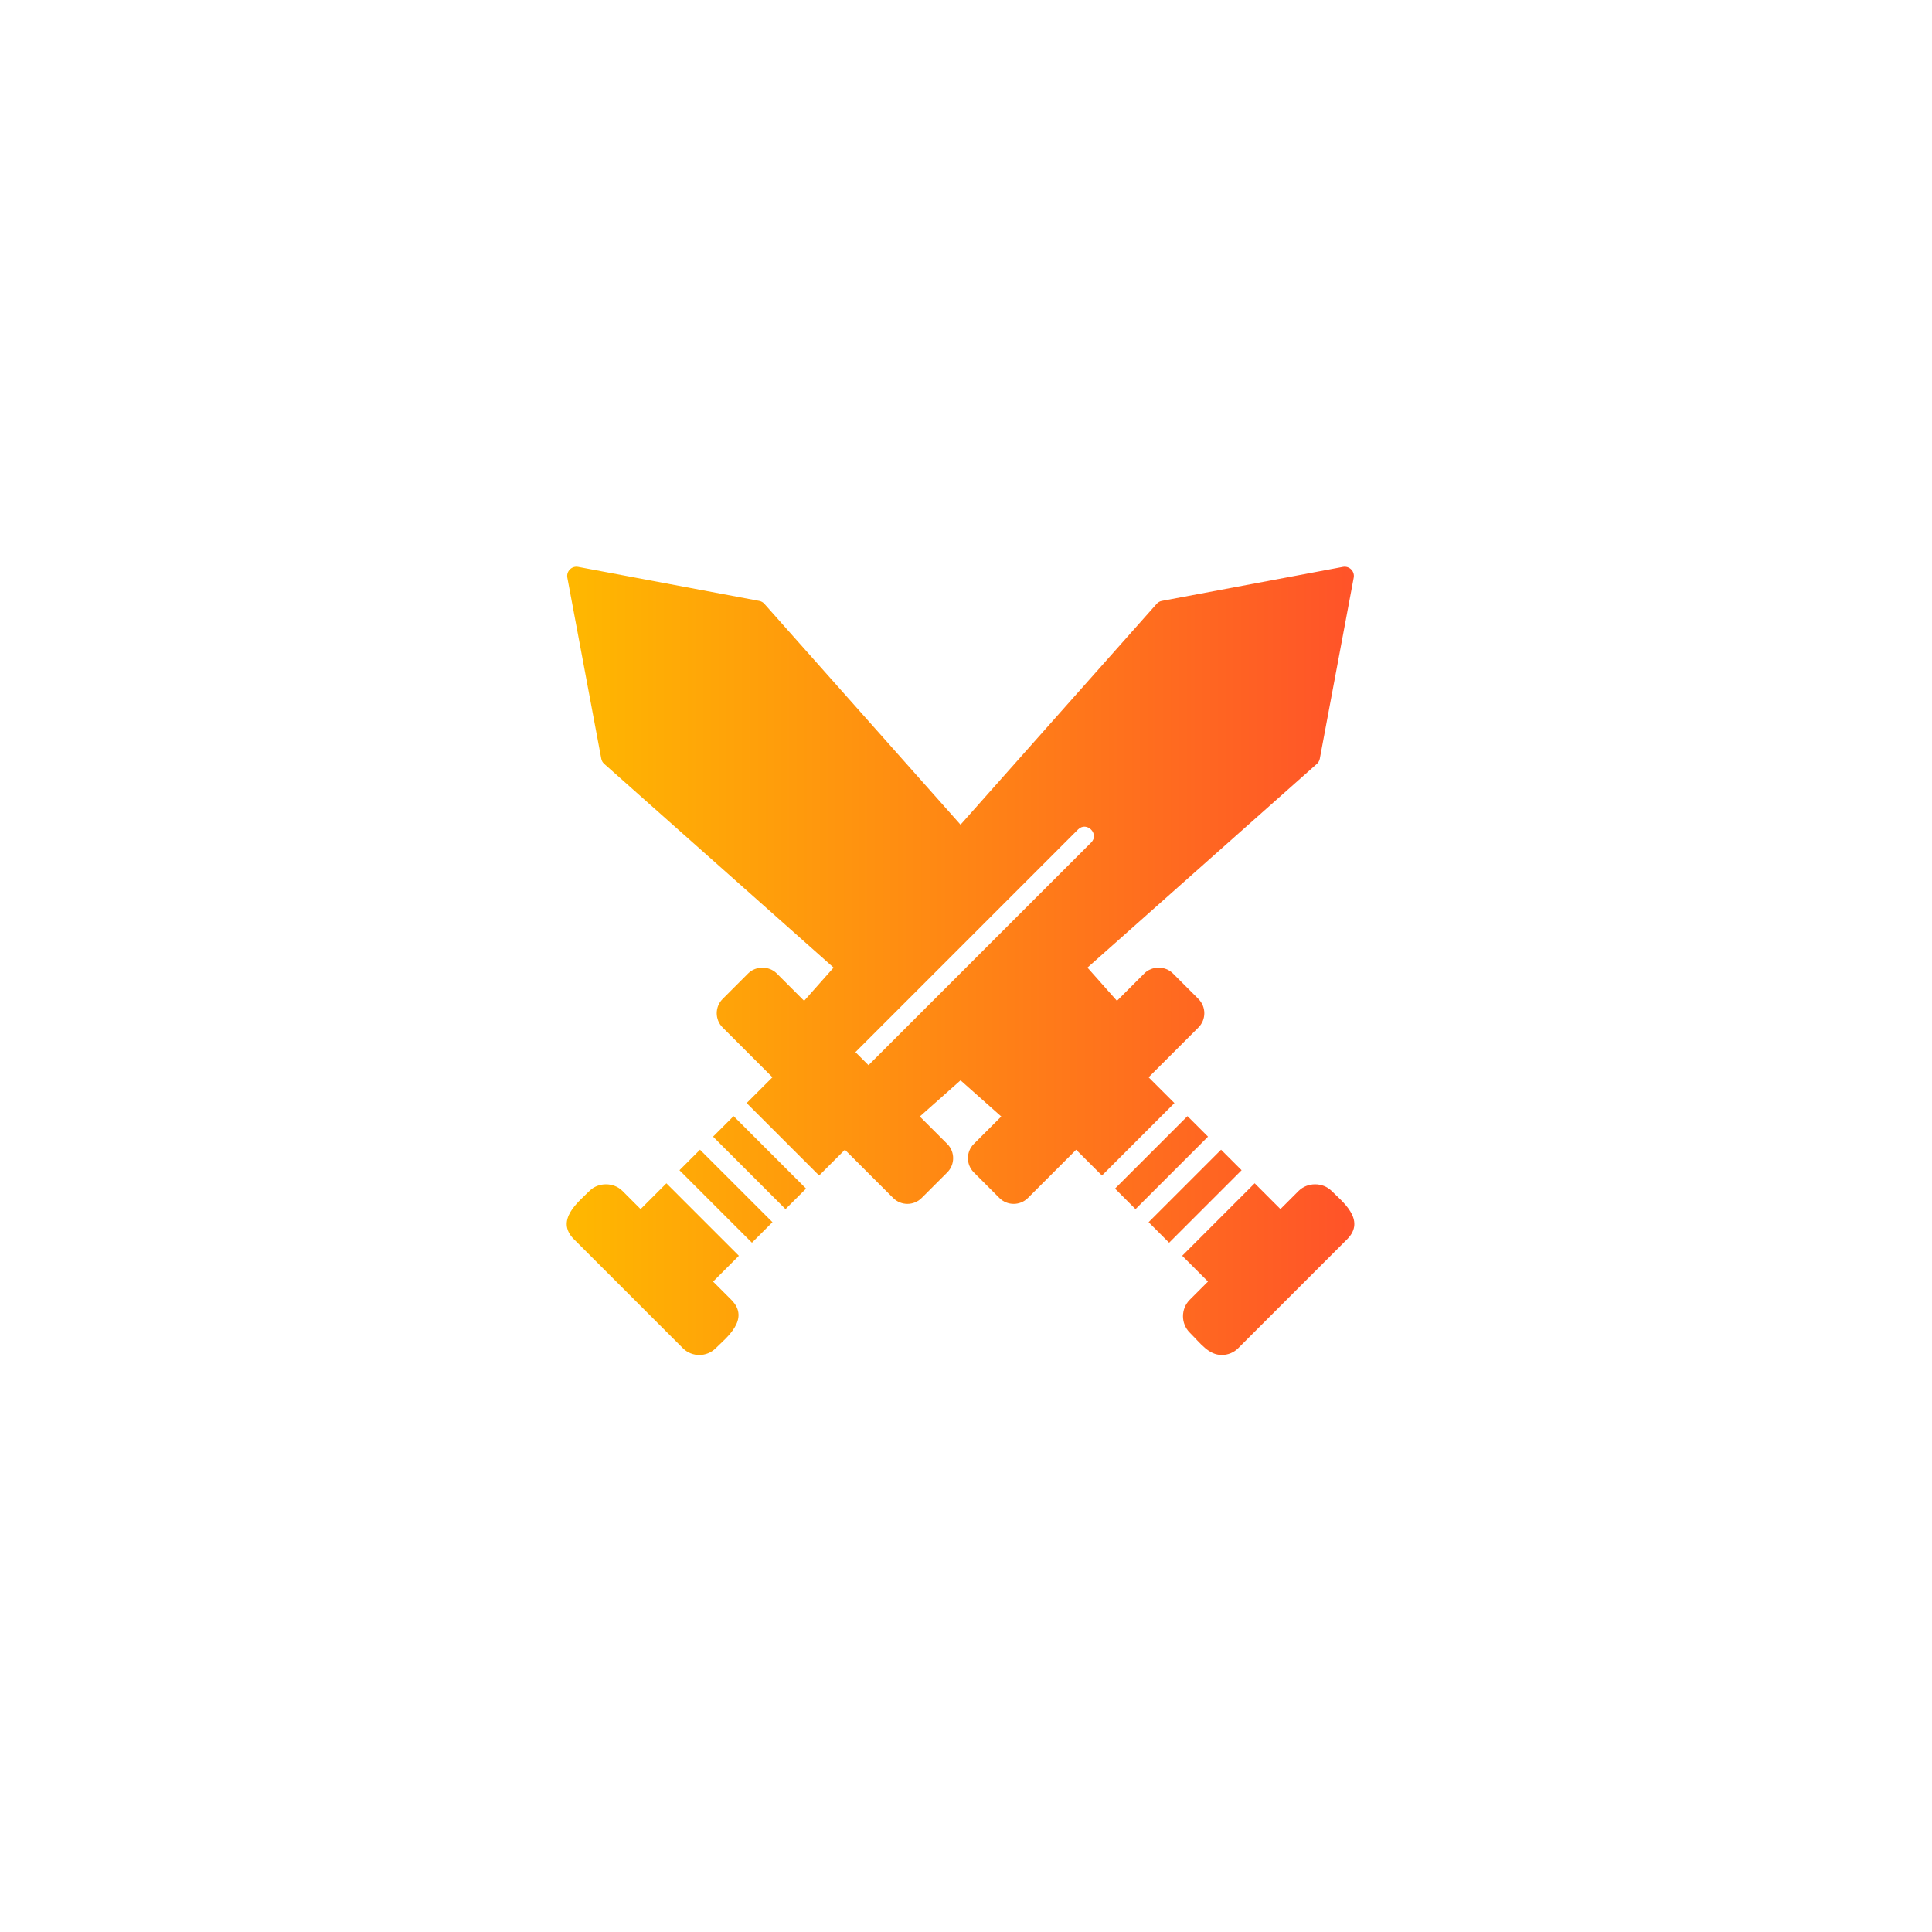<svg width="75" height="75" viewBox="0 0 75 75" fill="none" xmlns="http://www.w3.org/2000/svg">
<g filter="url(#filter0_d_161_649)">
<path fill-rule="evenodd" clip-rule="evenodd" d="M24.869 46.937L25.87 45.936L28.683 48.749L27.682 49.751L28.388 50.457C29.144 51.213 28.181 51.941 27.785 52.337C27.433 52.688 26.86 52.689 26.509 52.337L22.282 48.11C21.537 47.365 22.457 46.658 22.885 46.23C23.225 45.89 23.821 45.89 24.161 46.23L24.869 46.938L24.869 46.937ZM32.36 37.562L23.455 29.653C23.395 29.601 23.355 29.529 23.341 29.451L22.024 22.425C21.978 22.177 22.195 21.96 22.443 22.006L29.471 23.326C29.55 23.341 29.621 23.381 29.673 23.44L37.288 32.014L44.902 23.44C44.955 23.381 45.026 23.34 45.104 23.326L52.133 22.006C52.381 21.96 52.598 22.177 52.551 22.425L51.235 29.451C51.22 29.529 51.18 29.6 51.121 29.653L42.215 37.562L43.36 38.851L44.424 37.786C44.719 37.492 45.236 37.491 45.53 37.786L46.523 38.779C46.828 39.085 46.828 39.581 46.523 39.886L44.589 41.82L45.591 42.821L42.778 45.634L41.776 44.633L39.903 46.506C39.598 46.811 39.102 46.811 38.797 46.506L37.804 45.513C37.499 45.208 37.498 44.712 37.804 44.407L38.869 43.342L37.288 41.938L35.707 43.342L36.772 44.407C37.077 44.712 37.077 45.208 36.772 45.513L35.778 46.506C35.473 46.811 34.977 46.811 34.672 46.505L32.799 44.633L31.798 45.634L28.985 42.821L29.986 41.82L28.052 39.886C27.747 39.581 27.747 39.085 28.052 38.78L29.045 37.786C29.34 37.492 29.856 37.492 30.151 37.786L31.216 38.851L32.36 37.562L32.36 37.562ZM26.377 45.429L27.174 44.632L29.987 47.445L29.19 48.242L26.377 45.429V45.429ZM27.681 44.125L28.478 43.328L31.291 46.141L30.494 46.938L27.681 44.125V44.125ZM33.208 40.843L33.715 41.35L42.358 32.708C42.692 32.374 42.184 31.866 41.85 32.2L33.208 40.843H33.208ZM47.429 52.6C46.92 52.6 46.611 52.158 46.187 51.733C45.835 51.381 45.836 50.809 46.187 50.457L46.894 49.75L45.893 48.749L48.706 45.935L49.707 46.937L50.414 46.23C50.755 45.89 51.35 45.89 51.69 46.23C52.087 46.626 53.05 47.354 52.294 48.11L48.067 52.337C47.897 52.507 47.67 52.6 47.429 52.6H47.429ZM45.385 48.242L44.589 47.445L47.402 44.632L48.199 45.428L45.385 48.242H45.385ZM44.081 46.938L43.285 46.141L46.098 43.328L46.895 44.125L44.081 46.938L44.081 46.938Z" fill="url(#paint0_linear_161_649)"/>
</g>
<defs>
<filter id="filter0_d_161_649" x="0" y="0" width="74.6" height="74.601" filterUnits="userSpaceOnUse" color-interpolation-filters="sRGB">
<feFlood flood-opacity="0" result="BackgroundImageFix"/>
<feColorMatrix in="SourceAlpha" type="matrix" values="0 0 0 0 0 0 0 0 0 0 0 0 0 0 0 0 0 0 127 0" result="hardAlpha"/>
<feOffset/>
<feGaussianBlur stdDeviation="11"/>
<feComposite in2="hardAlpha" operator="out"/>
<feColorMatrix type="matrix" values="0 0 0 0 1 0 0 0 0 0.722 0 0 0 0 0 0 0 0 1 0"/>
<feBlend mode="normal" in2="BackgroundImageFix" result="effect1_dropShadow_161_649"/>
<feBlend mode="normal" in="SourceGraphic" in2="effect1_dropShadow_161_649" result="shape"/>
</filter>
<linearGradient id="paint0_linear_161_649" x1="22" y1="37.3" x2="52.575" y2="37.3" gradientUnits="userSpaceOnUse">
<stop stop-color="#FFB800"/>
<stop offset="1" stop-color="#FF5329"/>
</linearGradient>
</defs>
</svg>
